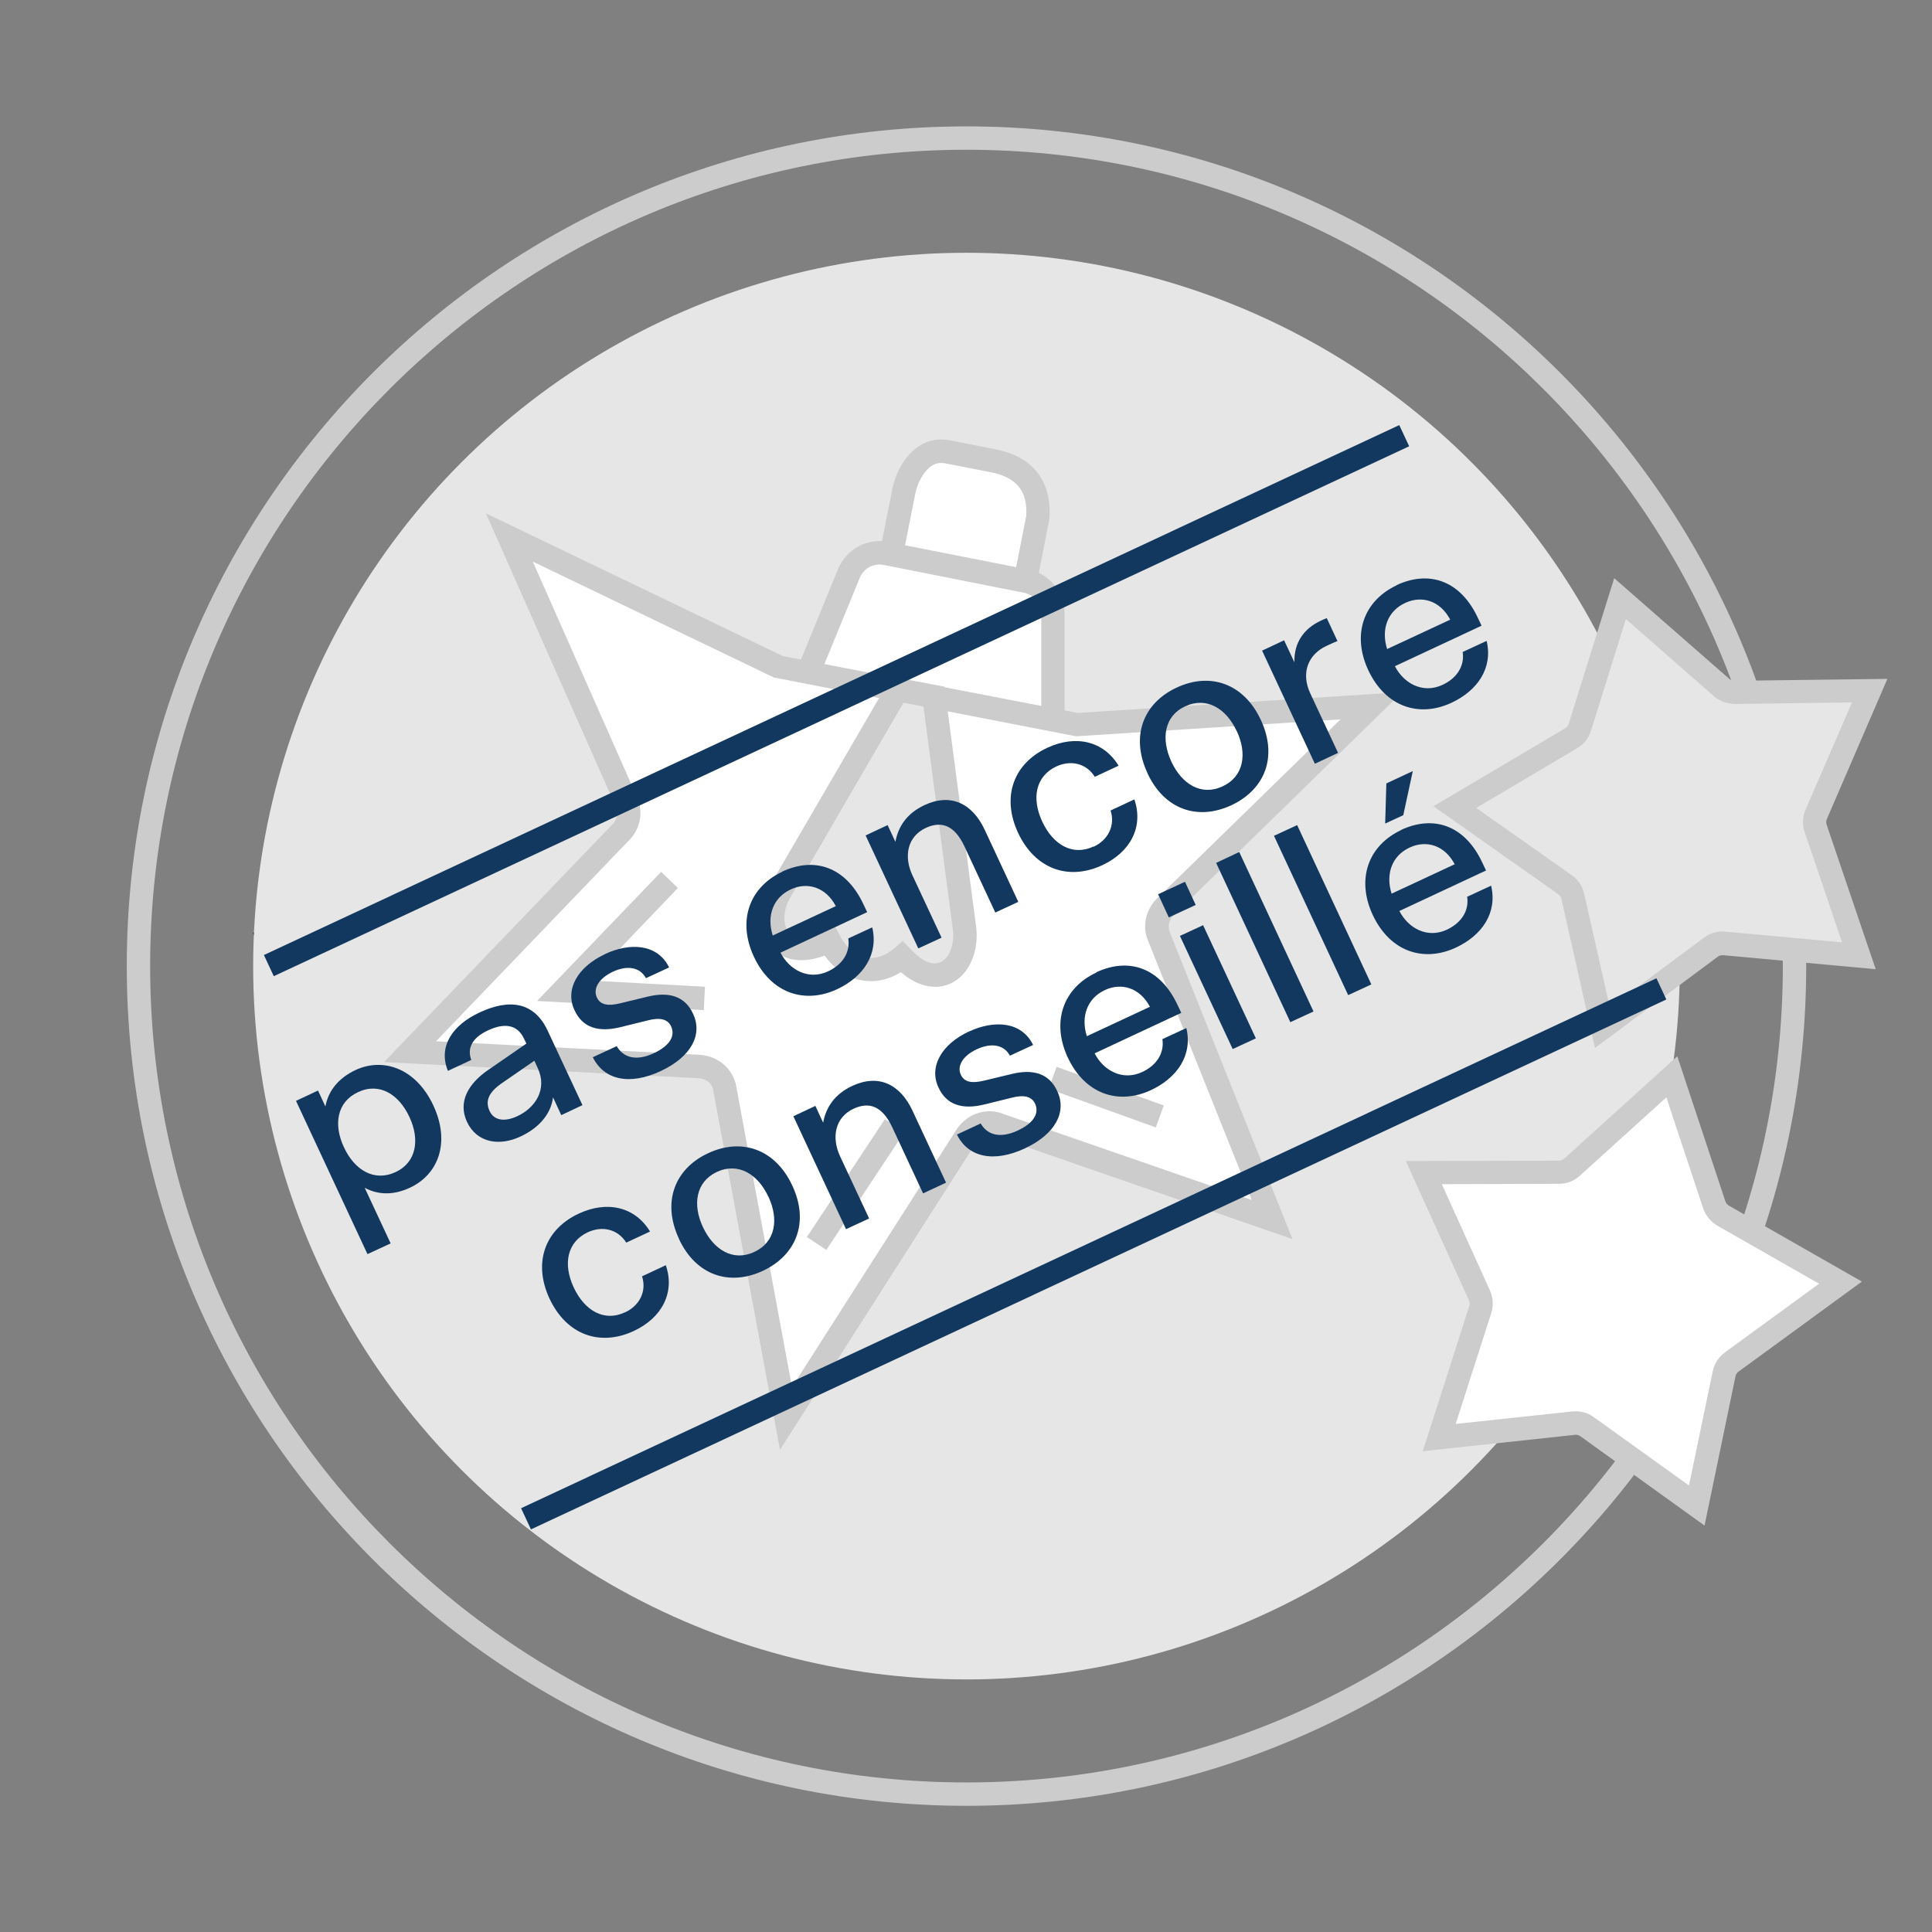 <?xml version="1.0" encoding="UTF-8"?><svg id="c" xmlns="http://www.w3.org/2000/svg" width="35mm" height="35mm" viewBox="0 0 99.21 99.21"><rect x="0" y="0" width="99.21" height="99.21" fill="#808080" stroke="none"/><path d="m20.33,61.26l-2.73-5.85,1.14-.53.4.87c.14-.79.6-1.48,1.51-1.9,1.34-.62,2.47-.1,3.12,1.29l1.73,3.71-1.19.55-1.59-3.42c-.53-1.14-1.22-1.32-1.99-.96-.97.45-1.15,1.49-.7,2.46l1.5,3.21-1.2.56Z" fill="#12385f" stroke-width="0"/><path d="m25.49,55.29c-.88-1.89-.22-3.61,1.51-4.42,1.75-.81,3.49-.21,4.36,1.68.88,1.89.21,3.58-1.53,4.4-1.73.81-3.46.23-4.34-1.66Zm4.63-2.16c-.55-1.17-1.56-1.8-2.67-1.29-1.09.51-1.26,1.69-.72,2.86.54,1.16,1.56,1.79,2.65,1.28,1.1-.51,1.28-1.69.73-2.86Z" fill="#12385f" stroke-width="0"/><path d="m36.3,52.77c.74-.34,1.13-1.08.88-1.87l1.23-.58c.48,1.41-.19,2.72-1.66,3.4-1.73.81-3.47.21-4.35-1.67-.88-1.89-.22-3.6,1.51-4.4,1.47-.69,2.91-.35,3.68.93l-1.23.58c-.45-.72-1.26-.87-2-.53-1.07.5-1.29,1.64-.72,2.85.56,1.21,1.58,1.79,2.65,1.29Z" fill="#12385f" stroke-width="0"/><path d="m43.2,46.42c-.53-1.13-1.22-1.31-1.99-.95-.97.45-1.15,1.49-.71,2.45l1.5,3.23-1.2.56-3.84-8.23,1.2-.56,1.5,3.21c.12-.82.65-1.46,1.47-1.84,1.34-.62,2.47-.1,3.12,1.29l1.73,3.71-1.19.55-1.6-3.43Z" fill="#12385f" stroke-width="0"/><path d="m50.28,47.29l-2.73-5.85,1.14-.53.4.87c.14-.79.6-1.48,1.51-1.9,1.34-.62,2.47-.1,3.12,1.29l1.73,3.71-1.19.55-1.59-3.42c-.53-1.14-1.22-1.32-2-.96-.97.45-1.15,1.49-.7,2.47l1.5,3.21-1.2.56Z" fill="#12385f" stroke-width="0"/><path d="m53.32,36.06l1.39-.65.56,1.2-1.39.65-.56-1.2Zm2.32,1.6l2.73,5.85-1.2.56-2.73-5.85,1.2-.56Z" fill="#12385f" stroke-width="0"/><path d="m62.32,40.63c.74-.34,1.13-1.08.88-1.87l1.23-.58c.48,1.41-.19,2.72-1.66,3.41-1.73.81-3.47.21-4.35-1.67-.88-1.89-.22-3.6,1.51-4.4,1.47-.69,2.91-.35,3.68.93l-1.23.58c-.45-.71-1.26-.87-2-.53-1.07.5-1.29,1.64-.72,2.85.56,1.21,1.58,1.79,2.65,1.29Z" fill="#12385f" stroke-width="0"/><path d="m69.22,34.28c-.53-1.13-1.22-1.31-1.99-.95-.97.45-1.15,1.49-.71,2.45l1.5,3.23-1.2.56-3.84-8.23,1.2-.56,1.5,3.21c.12-.82.65-1.46,1.47-1.84,1.34-.63,2.47-.1,3.12,1.29l1.73,3.71-1.19.55-1.6-3.43Z" fill="#12385f" stroke-width="0"/><path d="m70.43,30.77l.96-.45-.71-1.52,1.16-.54.71,1.52,1.61-.75.47,1.01-1.61.75,1.33,2.85c.32.68.7.93,1.29.66.26-.12.53-.29.76-.47l.48,1.02c-.32.25-.7.47-1.06.64-1.1.51-1.98.15-2.53-1.03l-1.45-3.11-.94.44-.47-1.01Z" fill="#12385f" stroke-width="0"/><path d="m24.91,64.48c1.68-.79,3.3-.26,4.21,1.69l.19.4-4.49,2.09c.46.88,1.44,1.44,2.46.96.72-.34,1.16-.96,1.04-1.7l1.23-.57c.34,1.4-.46,2.57-1.83,3.21-1.64.76-3.4.24-4.3-1.69-.86-1.84-.24-3.59,1.48-4.39Zm2.78,1.78c-.51-.97-1.46-1.27-2.33-.87-.91.43-1.26,1.37-.94,2.39l3.26-1.52Z" fill="#12385f" stroke-width="0"/><path d="m40.67,64.39l-1.17.55-1.64-3.52c-.45-.96-1.08-1.24-1.89-.87-.69.32-1.12,1.17-.63,2.21l1.58,3.38-1.17.55-1.62-3.46c-.48-1.02-1.09-1.31-1.92-.92-.74.34-1.05,1.27-.54,2.36l1.5,3.23-1.2.56-2.73-5.85,1.14-.53.4.87c.09-.68.47-1.42,1.34-1.82.83-.39,1.61-.32,2.24.2.14-.8.54-1.5,1.48-1.93,1.16-.54,2.35-.29,3.09,1.3l1.73,3.71Z" fill="#12385f" stroke-width="0"/><path d="m43.21,62.24l1.34,2.87-1.2.56-3.7-7.93,1.14-.53.39.83c.15-.82.68-1.47,1.55-1.88,1.42-.66,3.12-.12,4.03,1.82.91,1.95.24,3.58-1.21,4.26-.79.37-1.6.4-2.34,0Zm2.3-3.67c-.54-1.16-1.56-1.79-2.65-1.28-1.1.51-1.28,1.69-.73,2.86.55,1.17,1.56,1.8,2.67,1.29,1.09-.51,1.26-1.69.72-2.86Z" fill="#12385f" stroke-width="0"/><path d="m49.35,51.52c-.16.03-.51.15-.73.25-.62.29-.8.71-.47,1.41l.23.5,1.62-.76.47,1.01-1.62.76,2.26,4.84-1.19.55-2.26-4.84-.94.44-.47-1.01.94-.44-.27-.58c-.59-1.27-.16-2.25,1.04-2.81.27-.13.64-.27.92-.33l.47,1.01Z" fill="#12385f" stroke-width="0"/><path d="m52.09,55.51c-.88-1.89-.22-3.61,1.51-4.42,1.74-.81,3.49-.21,4.37,1.68.88,1.89.21,3.58-1.53,4.4-1.73.81-3.46.23-4.34-1.66Zm4.63-2.16c-.55-1.17-1.56-1.8-2.67-1.29-1.09.51-1.26,1.69-.72,2.86.54,1.16,1.56,1.79,2.65,1.28,1.1-.51,1.28-1.69.73-2.86Z" fill="#12385f" stroke-width="0"/><path d="m63.12,49.75c-.53-1.13-1.22-1.31-1.99-.95-.97.45-1.15,1.49-.71,2.45l1.5,3.23-1.2.56-3.84-8.23,1.2-.56,1.5,3.22c.12-.82.65-1.46,1.47-1.84,1.34-.63,2.47-.1,3.12,1.29l1.73,3.71-1.19.55-1.6-3.43Z" fill="#12385f" stroke-width="0"/><path d="m64.98,43.03l3.84,8.23-1.2.56-3.84-8.23,1.2-.56Z" fill="#12385f" stroke-width="0"/><path d="m70.36,43.28c1.68-.79,3.3-.26,4.21,1.69l.19.4-4.49,2.09c.46.88,1.44,1.44,2.46.96.72-.34,1.16-.96,1.04-1.7l1.23-.58c.34,1.4-.46,2.57-1.83,3.21-1.64.76-3.4.24-4.3-1.69-.86-1.84-.24-3.59,1.48-4.39Zm2.78,1.78c-.51-.97-1.46-1.27-2.33-.87-.91.43-1.26,1.37-.94,2.39l3.26-1.52Z" fill="#12385f" stroke-width="0"/><path d="m77.41,47.26l-2.73-5.85,1.14-.53.4.87c.14-.79.6-1.48,1.51-1.9,1.34-.62,2.47-.1,3.12,1.29l1.73,3.71-1.19.55-1.59-3.42c-.53-1.14-1.22-1.32-1.99-.96-.97.45-1.15,1.49-.7,2.46l1.5,3.21-1.2.56Z" fill="#12385f" stroke-width="0"/><rect x="24" y="63.77" width="64.34" height="1.2" transform="translate(-21.96 29.8) rotate(-25.02)" fill="#12385f" stroke-width="0"/><rect x="10.22" y="34.24" width="64.34" height="1.2" transform="translate(-10.76 21.2) rotate(-25.02)" fill="#12385f" stroke-width="0"/><path d="m49.63,92.73c-23.78,0-43.12-19.34-43.12-43.12S25.85,6.49,49.63,6.49s43.12,19.34,43.12,43.12-19.34,43.12-43.12,43.12Zm0-85.04C26.52,7.69,7.71,26.49,7.71,49.61s18.81,41.92,41.92,41.92,41.92-18.81,41.92-41.92S72.75,7.69,49.63,7.69Z" fill="#ccc" stroke-width="0"/><circle cx="49.63" cy="49.61" r="36.63" fill="#e6e6e6" stroke-width="0"/><path d="m45.79,28.4l.63-3.18c.15-.77.59-1.48,1.1-1.82.36-.24.76-.3,1.23-.2l2.25.45c1.65.33,2.4,1.32,2.3,2.94l-.63,3.2" fill="#fff" stroke-width="0"/><path d="m53.25,29.91l-1.18-.23.63-3.2c.07-1.25-.49-1.97-1.82-2.23l-2.25-.44c-.33-.07-.56-.04-.79.11-.38.25-.72.83-.84,1.44l-.63,3.17-1.18-.23.63-3.18c.19-.94.71-1.78,1.37-2.21.5-.33,1.07-.42,1.69-.28l2.23.44c1.94.38,2.9,1.62,2.78,3.56l-.64,3.28Z" fill="#ccc" stroke-width="0"/><path d="m41.55,34.45l2.05-5c.31-.75,1.09-1.18,1.9-1.02l7.21,1.43c.79.16,1.37.86,1.37,1.67v5.4" fill="#fff" stroke-width="0"/><path d="m54.67,36.92h-1.2v-5.4c0-.52-.37-.98-.88-1.08l-7.21-1.43c-.53-.1-1.02.17-1.23.66l-2.05,5-1.11-.46,2.05-5c.42-1.01,1.49-1.6,2.57-1.38l7.21,1.42c1.07.21,1.85,1.16,1.85,2.25v5.4Z" fill="#ccc" stroke-width="0"/><path d="m55.29,37.2l15.13-.97-10.6,10.34c-.41.4-.53,1.02-.31,1.52l5.81,14.52-14.15-4.9c-.54-.15-1.15.05-1.51.55l-9.31,14.57-3.16-17.04c-.14-.55-.62-.97-1.23-1.03l-14.92-.77,10.82-11.26c.41-.4.53-1.02.3-1.54l-6.02-13.6,13.85,6.65,15.29,2.95Z" fill="#fff" stroke-width="0"/><path d="m40.05,74.44l-3.44-18.53c-.07-.28-.35-.51-.7-.54l-16.19-.83,11.73-12.21c.24-.24.31-.59.18-.89l-6.68-15.08,15.25,7.33,15.14,2.92,16.67-1.07-11.76,11.48c-.22.22-.3.57-.18.85l6.3,15.76-15.39-5.33c-.29-.08-.62.05-.83.33l-10.1,15.82Zm-17.65-20.97l13.6.7c.89.09,1.57.68,1.78,1.48l2.89,15.58,8.49-13.29c.52-.72,1.37-1.03,2.18-.8l12.94,4.48-5.32-13.3c-.32-.71-.14-1.59.44-2.17l9.44-9.21-13.59.87-15.51-3.02-12.38-5.95,5.36,12.11c.33.75.16,1.64-.43,2.21l-9.9,10.31Z" fill="#ccc" stroke-width="0"/><polygon points="36.14 51.87 27.58 51.4 33.95 44.77 34.81 45.6 30.26 50.35 36.2 50.67 36.14 51.87" fill="#ccc" stroke-width="0"/><rect x="40.31" y="60.23" width="7.26" height="1.2" transform="translate(-31.04 63.88) rotate(-56.49)" fill="#ccc" stroke-width="0"/><rect x="56.21" y="53.41" width="1.2" height="5.85" transform="translate(-15.46 90.67) rotate(-70.17)" fill="#ccc" stroke-width="0"/><path d="m80.67,37.91c.21-.13.37-.33.44-.56l2.07-6.61,5.21,4.56c.19.16.43.25.67.25l6.94-.09-2.75,6.35c-.1.23-.11.48-.03.72l2.22,6.54-6.91-.63c-.12-.01-.25,0-.36.03s-.23.09-.33.16l-5.57,4.14-1.52-6.74c-.05-.24-.2-.45-.4-.6l-5.66-3.99,5.96-3.53Z" fill="#e6e6e6" stroke-width="0"/><path d="m81.9,53.8l-1.72-7.64c-.02-.1-.08-.18-.16-.24l-6.41-4.52,6.76-4c.08-.05.15-.13.18-.22l2.34-7.49,5.91,5.17c.07.06.17.1.26.1h0l7.86-.1-3.11,7.2c-.04.09-.04.19-.01.29l2.52,7.42-7.83-.72s-.1,0-.14.01c-.05.01-.09.04-.13.06l-6.31,4.69Zm-6.09-12.31l4.9,3.45c.33.23.55.57.64.96l1.32,5.84,4.83-3.59c.16-.12.34-.21.52-.26.19-.05.38-.07.58-.05l5.99.55-1.92-5.67c-.13-.37-.11-.78.05-1.15l2.38-5.5-6.01.08c-.43-.02-.78-.14-1.08-.4l-4.52-3.96-1.79,5.73c-.12.38-.37.7-.71.9l-5.17,3.06Z" fill="#ccc" stroke-width="0"/><path d="m80.05,60.2c.25,0,.48-.09.67-.26l5.13-4.65,2.18,6.58c.08.23.24.43.45.55l6.02,3.44-5.59,4.08c-.2.15-.34.36-.39.6l-1.41,6.77-5.63-4.05c-.1-.07-.21-.12-.33-.15s-.24-.04-.36-.03l-6.9.74,2.11-6.58c.08-.24.06-.49-.04-.72l-2.85-6.3,6.93-.02Z" fill="#fff" stroke-width="0"/><path d="m87.53,78.34l-6.38-4.59s-.08-.05-.13-.06c-.05-.01-.09-.02-.14-.01l-7.82.84,2.39-7.46c.03-.1.02-.2-.02-.29l-3.24-7.15,7.86-.02c.1,0,.19-.04.27-.1l5.81-5.26,2.47,7.45c.03.09.1.17.18.22l6.83,3.9-6.33,4.62c-.08.06-.14.14-.16.24l-1.59,7.67Zm-6.62-5.87c.14,0,.27.02.41.05.19.05.36.13.52.25l4.89,3.51,1.22-5.86c.08-.39.3-.73.62-.97l4.84-3.53-5.22-2.98c-.34-.2-.6-.51-.73-.89l-1.89-5.7-4.45,4.03c-.29.27-.67.41-1.07.41l-6.01.02,2.47,5.46c.16.36.19.77.07,1.15l-1.83,5.7,5.98-.64c.06,0,.12,0,.17,0Z" fill="#ccc" stroke-width="0"/><path d="m47.95,35.77l1.57,11.88v-.02c.13.86-.17,1.95-.96,2.32-.16.07-.34.12-.56.12-.45,0-1.02-.22-1.69-.93-.56.48-1.25.75-1.99.6-.78-.15-1.36-.71-1.73-1.42-1.41.68-2.15.35-2.52-.05-.59-.64-.45-1.76-.01-2.49l6.03-10.36,1.88.35Z" fill="#e6e6e6" stroke-width="0"/><path d="m48,50.67c-.58,0-1.16-.25-1.74-.75-.65.41-1.37.55-2.06.41-.73-.14-1.37-.58-1.85-1.26-1.52.56-2.35.01-2.72-.39-.8-.86-.65-2.27-.09-3.21l6.24-10.72,2.72.51,1.62,12.29h0c.16,1.09-.23,2.45-1.3,2.95-.26.12-.54.18-.81.18Zm-1.65-2.36l.39.41c.6.63,1.11.89,1.57.68.5-.23.71-1.04.62-1.67h0l-1.51-11.45-1.03-.19-5.81,10c-.33.54-.44,1.38-.06,1.78.42.45,1.22.2,1.82-.09l.52-.25.27.52c.23.43.64.98,1.31,1.11.62.13,1.15-.18,1.49-.47l.43-.37Z" fill="#ccc" stroke-width="0"/><rect x="23.99" y="63.79" width="64.34" height="1.2" transform="translate(-21.96 29.79) rotate(-25.02)" fill="#12385f" stroke-width="0"/><rect x="10.78" y="35.38" width="64.34" height="1.2" transform="translate(-11.18 21.54) rotate(-25.02)" fill="#12385f" stroke-width="0"/><path d="m18.73,61l1.33,2.85-1.19.55-3.67-7.87,1.13-.53.38.82c.15-.82.68-1.46,1.54-1.87,1.41-.66,3.1-.11,4,1.81.9,1.93.24,3.56-1.2,4.23-.79.37-1.59.4-2.33,0Zm2.29-3.65c-.54-1.16-1.54-1.78-2.63-1.27-1.1.51-1.27,1.68-.73,2.83.54,1.17,1.55,1.79,2.65,1.28,1.08-.5,1.26-1.68.71-2.84Z" fill="#12385f" stroke-width="0"/><path d="m28.82,57.26l-.42-.91c-.12.93-.81,1.61-1.67,2.01-1.06.5-2.23.35-2.75-.75-.48-1.04.08-1.96,1.05-2.64l2-1.38-.12-.25c-.36-.77-1.06-.8-1.85-.43s-1.09.89-.86,1.52l-1.2.56c-.52-1.28.27-2.37,1.63-3,1.56-.73,2.81-.52,3.49.93l1.79,3.83-1.08.51Zm-1.21-2.42l-.17-.37-1.68,1.16c-.66.46-.86.9-.62,1.42.21.46.73.59,1.42.27.91-.42,1.57-1.37,1.05-2.48Z" fill="#12385f" stroke-width="0"/><path d="m31.07,48.99c1.26-.59,2.69-.54,3.29.69l-1.19.55c-.3-.56-.95-.68-1.7-.33-.72.34-1.03.87-.82,1.32.18.39.58.45,1.2.3l1.36-.33c1.15-.29,1.97-.03,2.38.87.5,1.06-.08,2.2-1.66,2.94-1.6.75-2.91.46-3.49-.71l1.23-.57c.33.58.98.79,1.89.37.91-.42,1.11-.95.9-1.39-.18-.38-.59-.46-1.2-.3l-1.38.34c-1.15.29-1.97.03-2.38-.87-.5-1.07.17-2.22,1.56-2.87Z" fill="#12385f" stroke-width="0"/><path d="m40.16,44.76c1.67-.78,3.28-.25,4.18,1.68l.19.4-4.45,2.08c.45.88,1.43,1.43,2.44.96.72-.33,1.15-.95,1.04-1.69l1.23-.57c.33,1.39-.46,2.55-1.81,3.18-1.63.76-3.38.24-4.27-1.68-.85-1.83-.24-3.56,1.47-4.36Zm2.76,1.77c-.51-.97-1.45-1.26-2.31-.86-.91.42-1.25,1.36-.93,2.37l3.24-1.51Z" fill="#12385f" stroke-width="0"/><path d="m47.16,48.71l-2.71-5.81,1.13-.53.4.86c.14-.78.59-1.47,1.5-1.89,1.33-.62,2.45-.1,3.09,1.28l1.72,3.69-1.18.55-1.58-3.39c-.53-1.13-1.21-1.31-1.98-.96-.97.45-1.15,1.48-.69,2.45l1.49,3.19-1.19.55Z" fill="#12385f" stroke-width="0"/><path d="m56.16,43.48c.73-.34,1.12-1.07.87-1.86l1.22-.57c.48,1.4-.19,2.7-1.65,3.38-1.72.8-3.44.21-4.32-1.66-.87-1.87-.22-3.57,1.5-4.37,1.46-.68,2.89-.35,3.66.92l-1.22.57c-.45-.71-1.25-.87-1.98-.53-1.06.5-1.28,1.63-.72,2.83.56,1.2,1.57,1.78,2.63,1.28Z" fill="#12385f" stroke-width="0"/><path d="m58.92,39.69c-.87-1.87-.22-3.58,1.5-4.38,1.73-.81,3.46-.21,4.33,1.67s.21,3.56-1.52,4.37c-1.72.8-3.44.23-4.31-1.65Zm4.59-2.14c-.54-1.17-1.55-1.79-2.65-1.28-1.08.5-1.25,1.67-.71,2.84.54,1.16,1.54,1.78,2.63,1.27,1.1-.51,1.27-1.68.73-2.84Z" fill="#12385f" stroke-width="0"/><path d="m68.68,32.92c-.21.08-.39.17-.57.25-.92.43-1.33,1.37-.82,2.45l1.42,3.04-1.19.56-2.71-5.81,1.13-.53.53,1.13c-.03-1.05.53-1.75,1.34-2.13.07-.03.17-.08.32-.14l.55,1.18Z" fill="#12385f" stroke-width="0"/><path d="m71.71,30.05c1.67-.78,3.28-.25,4.18,1.68l.19.4-4.45,2.08c.45.88,1.43,1.43,2.44.96.72-.33,1.15-.95,1.04-1.69l1.23-.57c.33,1.39-.46,2.55-1.81,3.18-1.63.76-3.37.24-4.27-1.68-.85-1.83-.24-3.56,1.47-4.36Zm2.76,1.77c-.51-.97-1.45-1.26-2.31-.86-.91.42-1.25,1.36-.93,2.37l3.24-1.51Z" fill="#12385f" stroke-width="0"/><path d="m32.1,67.39c.73-.34,1.12-1.07.87-1.85l1.22-.57c.48,1.4-.19,2.7-1.65,3.38-1.72.8-3.44.21-4.32-1.66-.87-1.87-.22-3.57,1.5-4.37,1.46-.68,2.89-.35,3.66.92l-1.22.57c-.45-.71-1.25-.87-1.98-.53-1.06.5-1.28,1.63-.72,2.83.56,1.2,1.57,1.78,2.63,1.28Z" fill="#12385f" stroke-width="0"/><path d="m34.86,63.6c-.87-1.87-.22-3.58,1.5-4.38,1.73-.81,3.46-.21,4.33,1.67.87,1.87.21,3.56-1.52,4.37-1.72.8-3.44.23-4.31-1.65Zm4.6-2.14c-.54-1.17-1.55-1.79-2.65-1.28-1.08.51-1.26,1.68-.71,2.84.54,1.15,1.54,1.78,2.63,1.27,1.1-.51,1.27-1.68.73-2.84Z" fill="#12385f" stroke-width="0"/><path d="m43.45,63.13l-2.71-5.81,1.13-.53.4.86c.14-.78.59-1.47,1.5-1.89,1.33-.62,2.45-.1,3.09,1.28l1.72,3.69-1.18.55-1.58-3.39c-.53-1.13-1.21-1.31-1.98-.96-.97.45-1.15,1.48-.7,2.45l1.49,3.19-1.19.55Z" fill="#12385f" stroke-width="0"/><path d="m49.76,52.97c1.26-.59,2.69-.54,3.29.69l-1.19.55c-.3-.56-.95-.68-1.7-.33-.72.33-1.03.87-.82,1.31.18.39.58.45,1.2.3l1.37-.33c1.15-.29,1.97-.03,2.38.87.5,1.06-.08,2.2-1.66,2.94-1.6.75-2.92.46-3.49-.71l1.22-.57c.33.58.98.79,1.89.37.91-.42,1.11-.95.9-1.39-.18-.38-.59-.46-1.2-.3l-1.38.34c-1.15.29-1.97.03-2.38-.87-.5-1.07.17-2.22,1.56-2.87Z" fill="#12385f" stroke-width="0"/><path d="m56.29,49.93c1.67-.78,3.28-.25,4.18,1.68l.19.4-4.45,2.08c.45.88,1.43,1.43,2.44.96.72-.33,1.15-.95,1.04-1.69l1.23-.57c.33,1.39-.46,2.55-1.82,3.19-1.63.76-3.37.24-4.27-1.68-.85-1.83-.24-3.56,1.47-4.36Zm2.76,1.77c-.51-.97-1.45-1.26-2.31-.86-.91.42-1.25,1.36-.93,2.37l3.24-1.51Z" fill="#12385f" stroke-width="0"/><path d="m59.47,45.92l1.38-.64.55,1.19-1.38.64-.55-1.19Zm2.31,1.59l2.71,5.81-1.19.55-2.71-5.81,1.19-.55Z" fill="#12385f" stroke-width="0"/><path d="m63.64,43.76l3.81,8.18-1.19.55-3.81-8.18,1.19-.56Z" fill="#12385f" stroke-width="0"/><path d="m66.61,42.37l3.81,8.18-1.19.55-3.81-8.18,1.19-.55Z" fill="#12385f" stroke-width="0"/><path d="m71.94,42.62c1.67-.78,3.28-.25,4.18,1.68l.19.4-4.45,2.08c.45.88,1.43,1.43,2.44.96.72-.34,1.15-.95,1.04-1.69l1.23-.57c.33,1.39-.46,2.55-1.81,3.18-1.63.76-3.37.24-4.27-1.68-.85-1.83-.24-3.56,1.47-4.36Zm.61-3.03l-.49,2.27-.93.43.06-2.06,1.37-.64Zm2.15,4.79c-.51-.97-1.45-1.26-2.31-.86-.91.42-1.25,1.36-.93,2.37l3.24-1.51Z" fill="#12385f" stroke-width="0"/></svg>